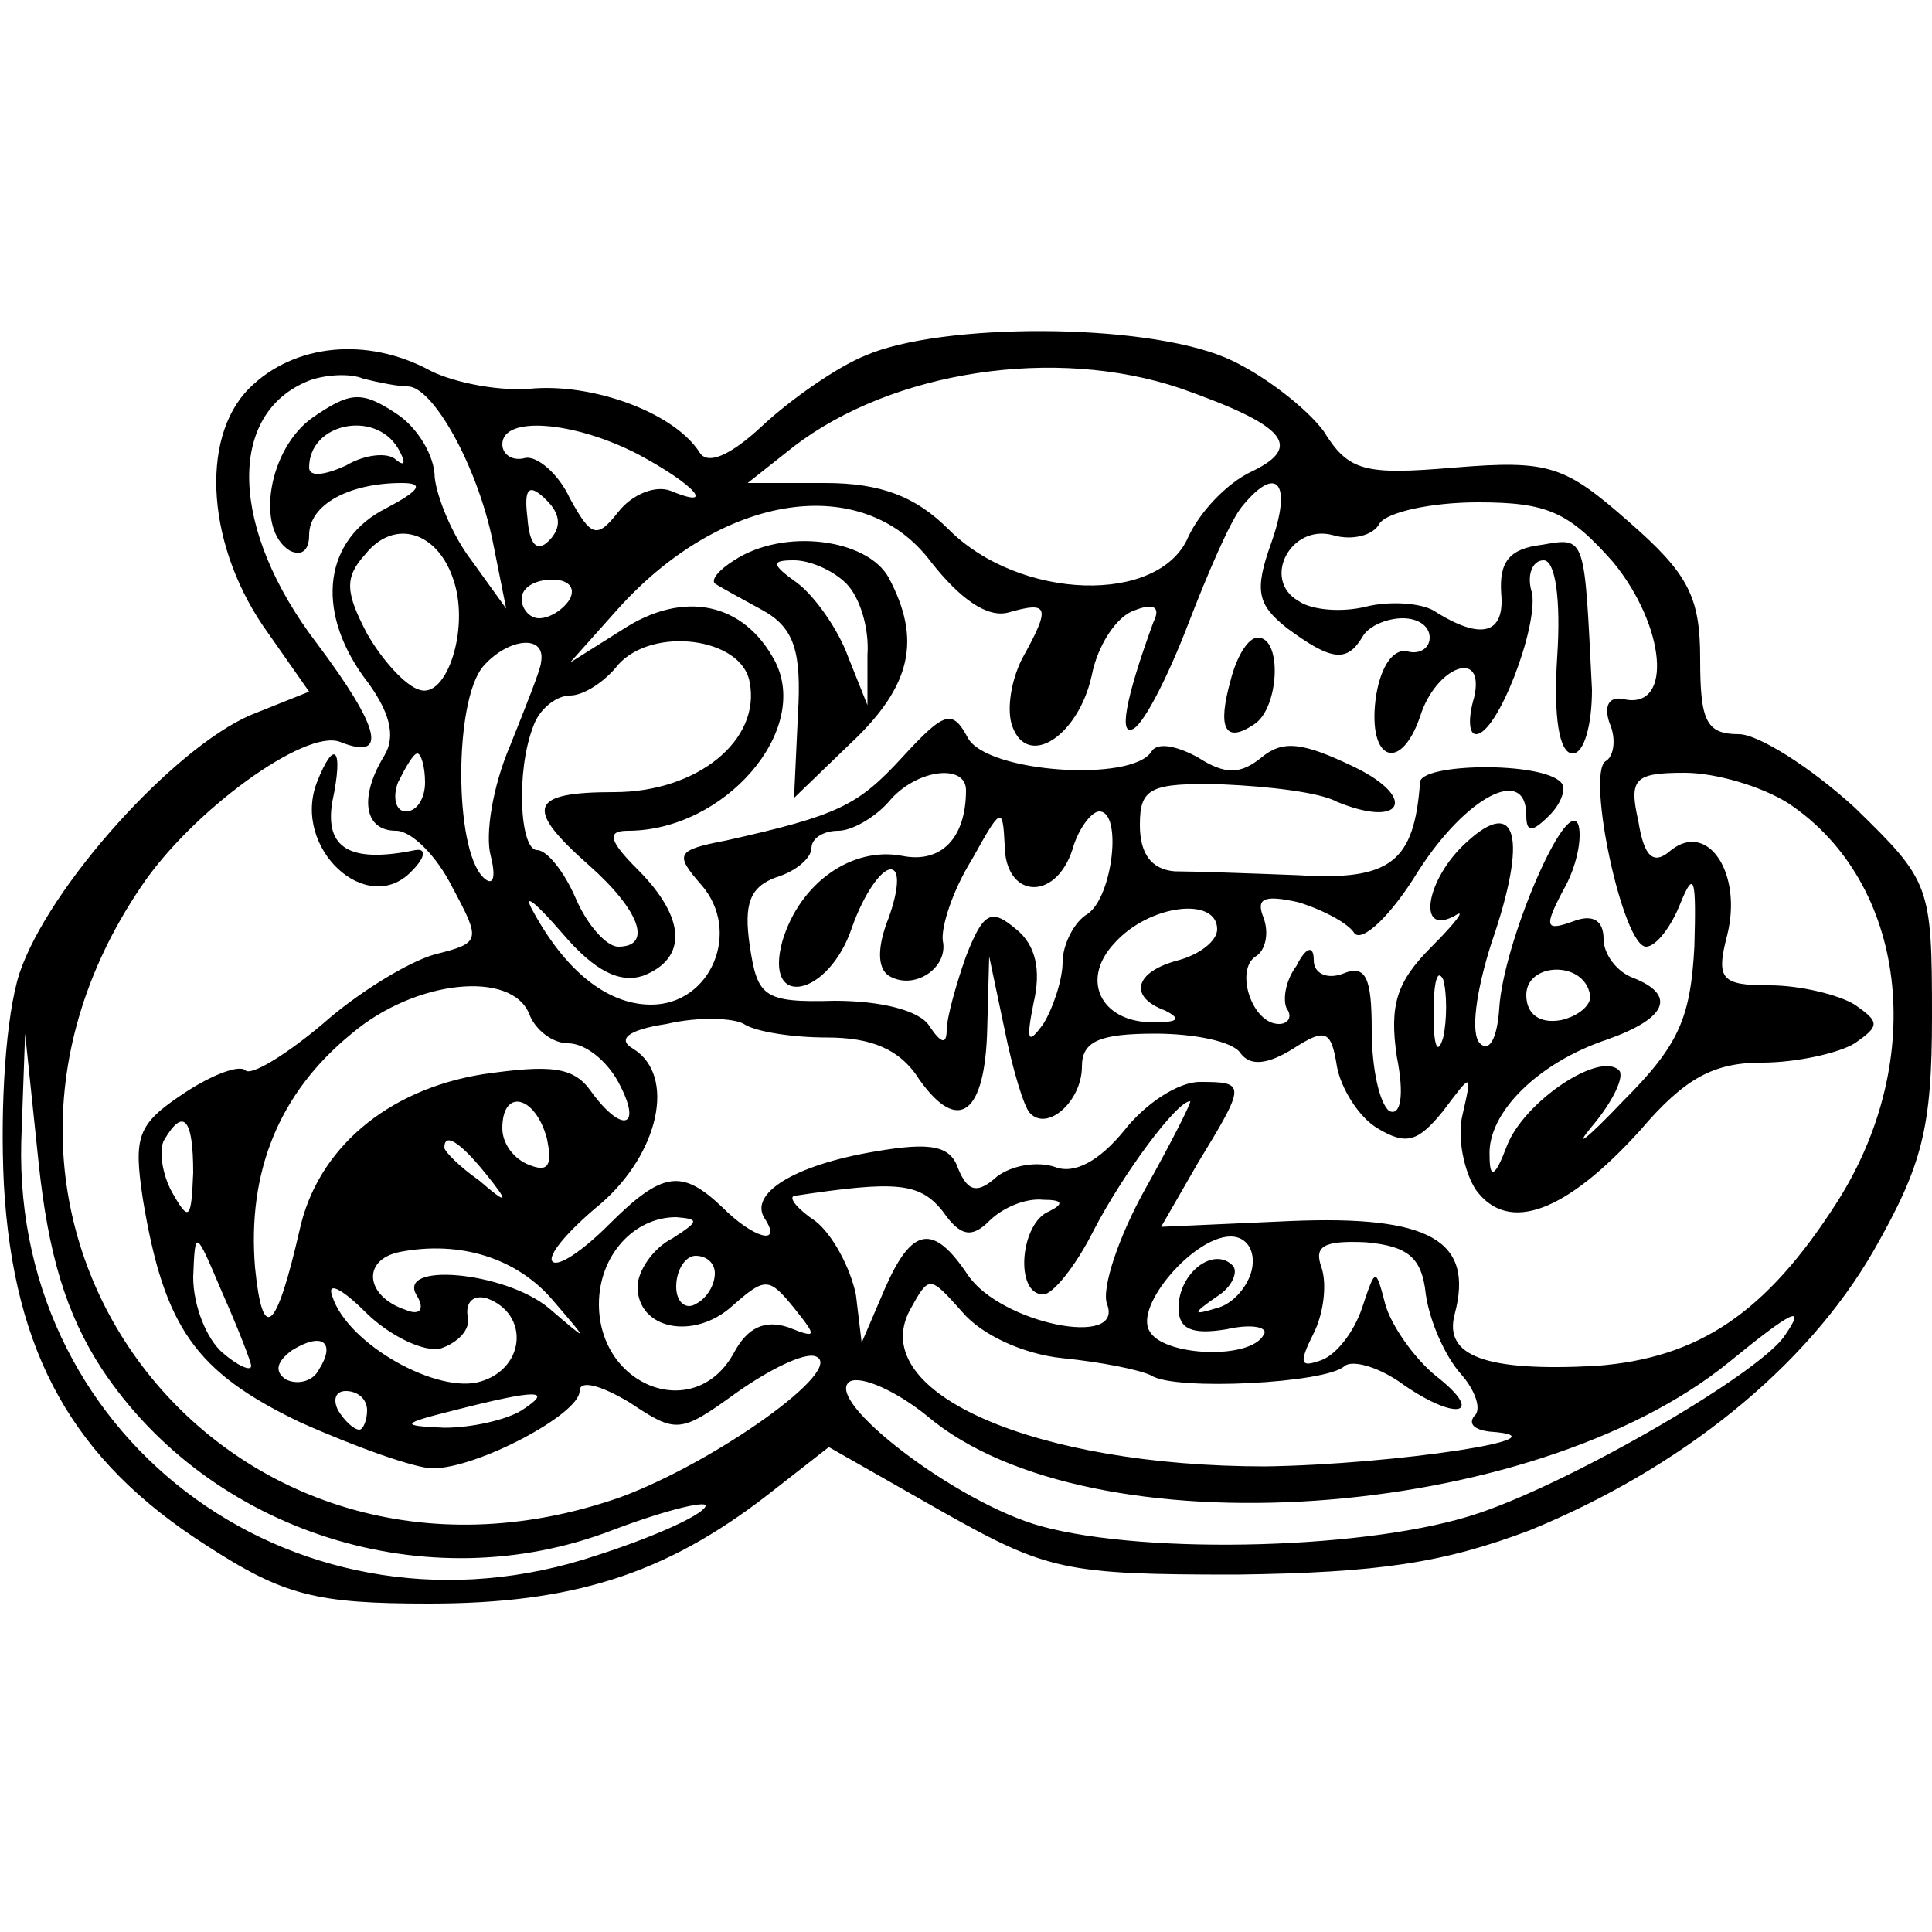 <?xml version="1.0" standalone="no"?>
<!DOCTYPE svg PUBLIC "-//W3C//DTD SVG 20010904//EN"
 "http://www.w3.org/TR/2001/REC-SVG-20010904/DTD/svg10.dtd">
<svg version="1.0" xmlns="http://www.w3.org/2000/svg"
 width="100pt" height="100pt" viewBox="0 0 100 100"
 preserveAspectRatio="xMidYMid meet">

<g transform="translate(0,100) scale(0.1,-0.1)"
fill="#000000" stroke="none">
<path d="M448 816 c-15 -6 -39 -23 -53 -36 -17 -16 -29 -21 -33 -14 -13 20
-53 35 -85 33 -18 -2 -42 3 -54 9 -33 18 -71 14 -94 -9 -26 -26 -22 -83 10
-127 l21 -30 -30 -12 c-40 -17 -105 -89 -120 -134 -7 -22 -10 -68 -8 -109 5
-88 36 -143 105 -187 40 -26 57 -30 115 -30 74 0 122 15 175 56 l32 25 58 -33
c55 -31 64 -33 153 -33 74 1 107 6 152 23 78 32 143 84 178 145 25 44 30 63
30 121 0 68 -1 70 -40 108 -23 21 -50 38 -60 38 -17 0 -20 7 -20 39 0 32 -6
44 -37 71 -33 29 -41 32 -90 28 -47 -4 -55 -2 -68 19 -9 12 -32 30 -51 38 -43
18 -147 18 -186 1z m-237 -16 c13 0 36 -41 44 -80 l7 -35 -18 25 c-10 13 -18
33 -19 43 0 11 -9 26 -20 33 -18 12 -24 11 -43 -2 -23 -16 -30 -58 -12 -69 6
-3 10 0 10 8 0 16 21 27 48 27 12 0 9 -4 -8 -13 -32 -16 -37 -52 -12 -87 14
-18 17 -31 11 -41 -13 -21 -11 -39 6 -39 8 0 21 -13 29 -29 15 -28 15 -29 -9
-35 -14 -4 -40 -20 -58 -36 -19 -16 -37 -27 -40 -24 -3 3 -17 -2 -32 -12 -24
-16 -26 -22 -21 -55 11 -66 27 -89 81 -115 29 -13 60 -24 69 -24 23 0 76 28
76 40 0 6 11 3 26 -6 24 -16 26 -16 55 5 17 12 35 21 41 19 17 -6 -52 -55
-101 -73 -203 -71 -368 139 -248 316 26 39 85 82 103 75 25 -10 21 7 -12 51
-45 59 -47 119 -4 136 8 3 21 4 28 1 8 -2 18 -4 23 -4z m400 -1 c54 -19 64
-30 37 -43 -13 -6 -27 -21 -33 -34 -15 -35 -87 -33 -124 4 -17 17 -35 24 -64
24 l-40 0 24 19 c51 39 135 52 200 30z m-405 -31 c4 -7 4 -10 -1 -6 -4 4 -16
3 -26 -3 -11 -5 -19 -6 -19 -1 0 23 34 30 46 10z m124 -3 c30 -16 41 -29 17
-19 -8 3 -20 -2 -27 -11 -11 -14 -14 -13 -25 7 -6 13 -17 22 -23 21 -7 -2 -12
2 -12 7 0 15 37 12 70 -5z m-46 -45 c-6 -6 -10 -2 -11 12 -2 16 1 18 10 9 7
-7 8 -14 1 -21z m374 -1 c-9 -25 -7 -32 8 -44 23 -17 31 -18 39 -5 3 6 13 10
21 10 8 0 14 -4 14 -10 0 -6 -6 -9 -12 -7 -8 1 -14 -10 -16 -25 -4 -32 13 -38
23 -9 8 26 34 36 28 10 -3 -10 -3 -19 1 -19 11 0 32 55 29 73 -3 9 0 17 6 17
6 0 9 -20 7 -50 -2 -31 1 -50 8 -50 6 0 10 15 10 33 -4 80 -3 79 -26 75 -17
-2 -22 -9 -21 -25 2 -21 -10 -25 -35 -9 -7 4 -23 5 -35 2 -12 -3 -28 -2 -35 3
-19 11 -4 40 18 34 10 -3 21 0 24 6 4 6 27 11 51 11 36 0 47 -5 70 -31 27 -33
31 -76 6 -71 -8 2 -11 -3 -8 -12 4 -9 2 -18 -2 -20 -10 -7 9 -96 21 -96 5 0
13 10 18 23 7 17 8 12 7 -23 -2 -37 -8 -51 -37 -80 -19 -20 -26 -25 -16 -13
11 13 17 26 14 29 -10 10 -49 -16 -58 -39 -6 -16 -9 -18 -9 -5 -1 22 25 48 61
60 31 11 36 23 13 32 -8 3 -15 12 -15 20 0 10 -6 13 -16 9 -14 -5 -15 -3 -5
16 7 12 10 27 8 34 -6 16 -39 -61 -41 -95 -1 -15 -5 -23 -10 -18 -5 5 -2 27 6
52 19 55 13 76 -13 52 -21 -19 -26 -49 -6 -38 6 4 1 -3 -12 -16 -18 -18 -22
-30 -18 -57 4 -20 2 -31 -4 -28 -5 4 -9 22 -9 42 0 27 -3 34 -15 29 -8 -3 -15
0 -15 7 0 8 -4 7 -9 -3 -6 -8 -7 -18 -5 -22 3 -4 1 -8 -4 -8 -14 0 -23 28 -12
35 5 3 7 12 4 20 -4 10 0 12 18 8 13 -4 26 -11 29 -16 4 -5 19 9 33 32 25 39
56 55 56 29 0 -9 3 -9 12 0 6 6 9 14 6 17 -10 11 -73 10 -73 0 -3 -41 -15 -51
-63 -48 -26 1 -55 2 -64 2 -12 1 -18 9 -18 24 0 19 5 22 43 21 23 -1 50 -4 59
-9 34 -14 42 2 9 18 -27 13 -37 14 -48 5 -11 -9 -19 -9 -33 0 -11 6 -21 8 -24
3 -10 -16 -85 -11 -95 7 -8 15 -12 14 -34 -10 -23 -25 -33 -30 -91 -43 -26 -5
-27 -7 -13 -23 21 -24 5 -62 -26 -62 -23 0 -45 18 -62 50 -4 8 3 2 16 -13 17
-20 30 -26 42 -22 23 9 22 30 -3 55 -15 15 -16 20 -5 20 50 0 95 52 76 88 -16
30 -47 37 -79 16 l-27 -17 25 28 c54 60 127 71 162 24 15 -19 29 -29 40 -26
21 6 22 3 7 -24 -6 -12 -8 -27 -5 -35 8 -22 34 -5 41 26 3 16 13 31 22 34 10
4 14 2 10 -6 -15 -41 -18 -60 -10 -55 6 4 18 28 28 54 10 26 22 54 28 61 18
22 26 12 15 -19z m-423 -20 c8 -25 -4 -61 -18 -56 -7 2 -19 15 -27 29 -11 21
-12 29 -1 41 15 19 38 12 46 -14z m60 -9 c-3 -5 -10 -10 -16 -10 -5 0 -9 5 -9
10 0 6 7 10 16 10 8 0 12 -4 9 -10z m-15 -33 c0 -3 -8 -23 -16 -43 -9 -21 -13
-46 -10 -57 3 -12 1 -16 -4 -11 -15 15 -15 91 0 109 13 15 33 17 30 2z m108
-10 c6 -30 -27 -57 -70 -57 -44 0 -47 -8 -13 -38 26 -23 33 -42 15 -42 -6 0
-16 11 -22 25 -6 14 -15 25 -20 25 -9 0 -11 41 -2 64 3 9 12 16 19 16 7 0 18
7 25 16 18 20 64 14 68 -9z m-168 -52 c0 -8 -4 -15 -10 -15 -5 0 -7 7 -4 15 4
8 8 15 10 15 2 0 4 -7 4 -15z m280 -4 c0 -25 -13 -38 -33 -34 -26 5 -53 -14
-62 -44 -10 -36 24 -29 36 7 6 17 15 30 20 30 5 0 4 -11 -1 -25 -6 -15 -6 -26
0 -30 13 -8 31 4 28 18 -1 7 5 26 15 42 15 27 16 28 17 8 0 -28 26 -30 35 -3
3 11 10 20 14 20 12 0 7 -44 -6 -53 -7 -4 -13 -16 -13 -25 0 -9 -5 -24 -10
-32 -8 -11 -9 -9 -5 11 4 17 1 30 -9 38 -13 11 -17 9 -26 -14 -5 -14 -10 -32
-10 -38 0 -8 -3 -7 -9 2 -5 8 -25 13 -49 13 -37 -1 -40 2 -44 29 -3 21 0 30
14 35 10 3 18 10 18 15 0 5 6 9 14 9 7 0 19 7 26 15 14 17 40 20 40 6z m426
-7 c61 -41 72 -132 25 -206 -37 -58 -72 -81 -125 -85 -57 -3 -79 5 -73 27 10
38 -13 51 -85 48 l-67 -3 19 33 c25 41 25 42 1 42 -11 0 -28 -11 -39 -25 -13
-16 -26 -23 -36 -19 -9 3 -22 1 -30 -5 -10 -9 -15 -8 -20 4 -4 12 -14 14 -43
9 -42 -7 -66 -22 -57 -35 9 -14 -6 -10 -22 6 -21 20 -31 19 -59 -9 -13 -13
-26 -22 -29 -19 -3 3 8 16 25 30 30 26 39 66 17 80 -9 5 -3 10 17 13 17 4 35
3 40 0 6 -4 25 -7 43 -7 23 0 38 -6 48 -22 20 -28 34 -18 35 27 l1 37 8 -38
c4 -20 10 -40 13 -43 9 -10 27 6 27 24 0 13 9 17 38 17 20 0 40 -4 44 -10 5
-7 14 -6 27 2 17 11 20 10 23 -9 2 -11 11 -26 21 -32 15 -9 21 -7 34 9 15 20
15 20 10 -2 -3 -12 1 -30 7 -39 17 -23 47 -11 85 31 23 27 38 35 63 35 18 0
40 5 48 10 13 9 13 11 0 20 -8 5 -28 10 -44 10 -25 0 -28 3 -22 26 8 32 -10
59 -29 44 -9 -8 -14 -4 -17 15 -5 22 -2 25 24 25 16 0 40 -7 54 -16z m-296
-65 c0 -6 -9 -13 -20 -16 -23 -6 -26 -19 -7 -26 8 -4 7 -6 -3 -6 -29 -2 -42
21 -23 41 18 20 53 24 53 7z m117 -56 c-3 -10 -5 -4 -5 12 0 17 2 24 5 18 2
-7 2 -21 0 -30z m76 22 c1 -5 -6 -11 -15 -13 -11 -2 -18 3 -18 13 0 17 30 18
33 0z m-549 -10 c3 -8 12 -15 20 -15 9 0 20 -9 26 -20 13 -24 2 -27 -14 -5 -9
13 -21 14 -56 9 -50 -8 -86 -39 -95 -81 -12 -52 -19 -59 -23 -19 -4 49 12 90
50 121 33 28 83 33 92 10z m-221 -184 c56 -84 168 -120 264 -83 29 11 51 16
48 12 -3 -5 -28 -16 -56 -25 -152 -51 -302 57 -298 214 l2 56 7 -67 c5 -47 14
-78 33 -107z m230 120 c3 -14 1 -18 -9 -14 -8 3 -14 11 -14 19 0 21 17 17 23
-5z m310 -26 c-14 -25 -23 -52 -20 -60 9 -23 -55 -10 -72 15 -18 27 -29 25
-43 -7 l-12 -28 -3 25 c-3 14 -12 31 -21 38 -9 6 -14 12 -11 13 53 8 65 7 77
-8 9 -13 15 -14 24 -5 7 7 19 12 28 11 10 0 11 -2 3 -6 -15 -6 -18 -43 -3 -43
5 0 17 15 26 33 15 29 43 67 50 67 1 0 -9 -20 -23 -45z m-493 8 c-1 -24 -2
-26 -11 -10 -5 9 -7 22 -4 27 10 17 15 11 15 -17z m151 0 c13 -16 12 -17 -3
-4 -10 7 -18 15 -18 17 0 8 8 3 21 -13z m97 -34 c-10 -5 -18 -17 -18 -25 0
-22 29 -28 49 -10 17 15 19 15 32 -1 12 -15 12 -16 -3 -10 -12 4 -21 0 -28
-13 -20 -37 -70 -18 -70 25 0 25 18 45 40 45 12 -1 12 -2 -2 -11z m-218 -66
c0 -3 -7 0 -15 7 -8 7 -15 24 -15 39 1 25 1 25 15 -8 8 -18 15 -36 15 -38z
m157 33 c18 -21 18 -21 -3 -3 -23 19 -80 24 -68 6 4 -7 1 -10 -6 -7 -21 7 -23
26 -3 30 31 6 61 -3 80 -26z m361 17 c-2 -9 -10 -18 -18 -20 -13 -4 -13 -3 0
6 8 5 11 13 8 16 -10 10 -28 -4 -28 -22 0 -11 7 -14 25 -11 13 3 22 1 19 -3
-7 -13 -52 -11 -59 2 -8 13 23 49 42 49 8 0 13 -7 11 -17z m90 -13 c2 -14 10
-32 18 -41 8 -9 11 -19 7 -22 -3 -4 0 -7 8 -8 44 -3 -49 -17 -116 -18 -119 0
-207 38 -184 81 10 18 10 18 27 -1 10 -12 32 -22 52 -24 20 -2 40 -6 46 -9 12
-8 91 -4 100 5 4 3 16 0 28 -8 29 -21 46 -18 19 3 -11 9 -23 26 -26 37 -5 19
-5 19 -12 -2 -4 -12 -13 -24 -21 -27 -11 -4 -12 -2 -4 14 5 10 7 25 4 34 -4
11 1 14 23 13 22 -2 29 -8 31 -27z m-368 11 c0 -6 -4 -13 -10 -16 -5 -3 -10 1
-10 9 0 9 5 16 10 16 6 0 10 -4 10 -9z m-142 -39 c9 3 16 10 14 17 -1 7 3 11
10 9 22 -8 20 -36 -3 -43 -22 -7 -69 19 -77 44 -3 8 5 4 17 -8 12 -12 30 -21
39 -19z m696 7 c-12 -19 -108 -75 -158 -92 -55 -19 -172 -22 -227 -7 -44 12
-114 66 -99 75 6 3 24 -5 40 -18 84 -71 313 -55 415 28 33 27 40 30 29 14z
m-759 -18 c-3 -6 -11 -8 -17 -5 -6 4 -5 9 3 15 16 10 23 4 14 -10z m25 -21 c0
-5 -2 -10 -4 -10 -3 0 -8 5 -11 10 -3 6 -1 10 4 10 6 0 11 -4 11 -10z m80 0
c-8 -5 -26 -9 -40 -9 -23 1 -23 2 5 9 43 11 52 11 35 0z"/>
<path d="M164 595 c-13 -34 26 -70 49 -46 7 7 8 12 2 11 -34 -7 -47 1 -43 25
6 28 1 33 -8 10z"/>
<path d="M380 710 c-8 -5 -12 -10 -10 -12 3 -2 14 -8 25 -14 16 -9 20 -21 18
-54 l-2 -43 29 28 c32 30 37 54 20 86 -11 20 -54 26 -80 9z m58 -12 c7 -7 12
-23 11 -37 l0 -26 -10 25 c-5 14 -17 31 -26 38 -14 10 -14 12 -2 12 8 0 20 -5
27 -12z"/>
<path d="M637 648 c-7 -25 -3 -33 12 -23 13 8 15 45 2 45 -5 0 -11 -10 -14
-22z"/>
</g>
</svg>
